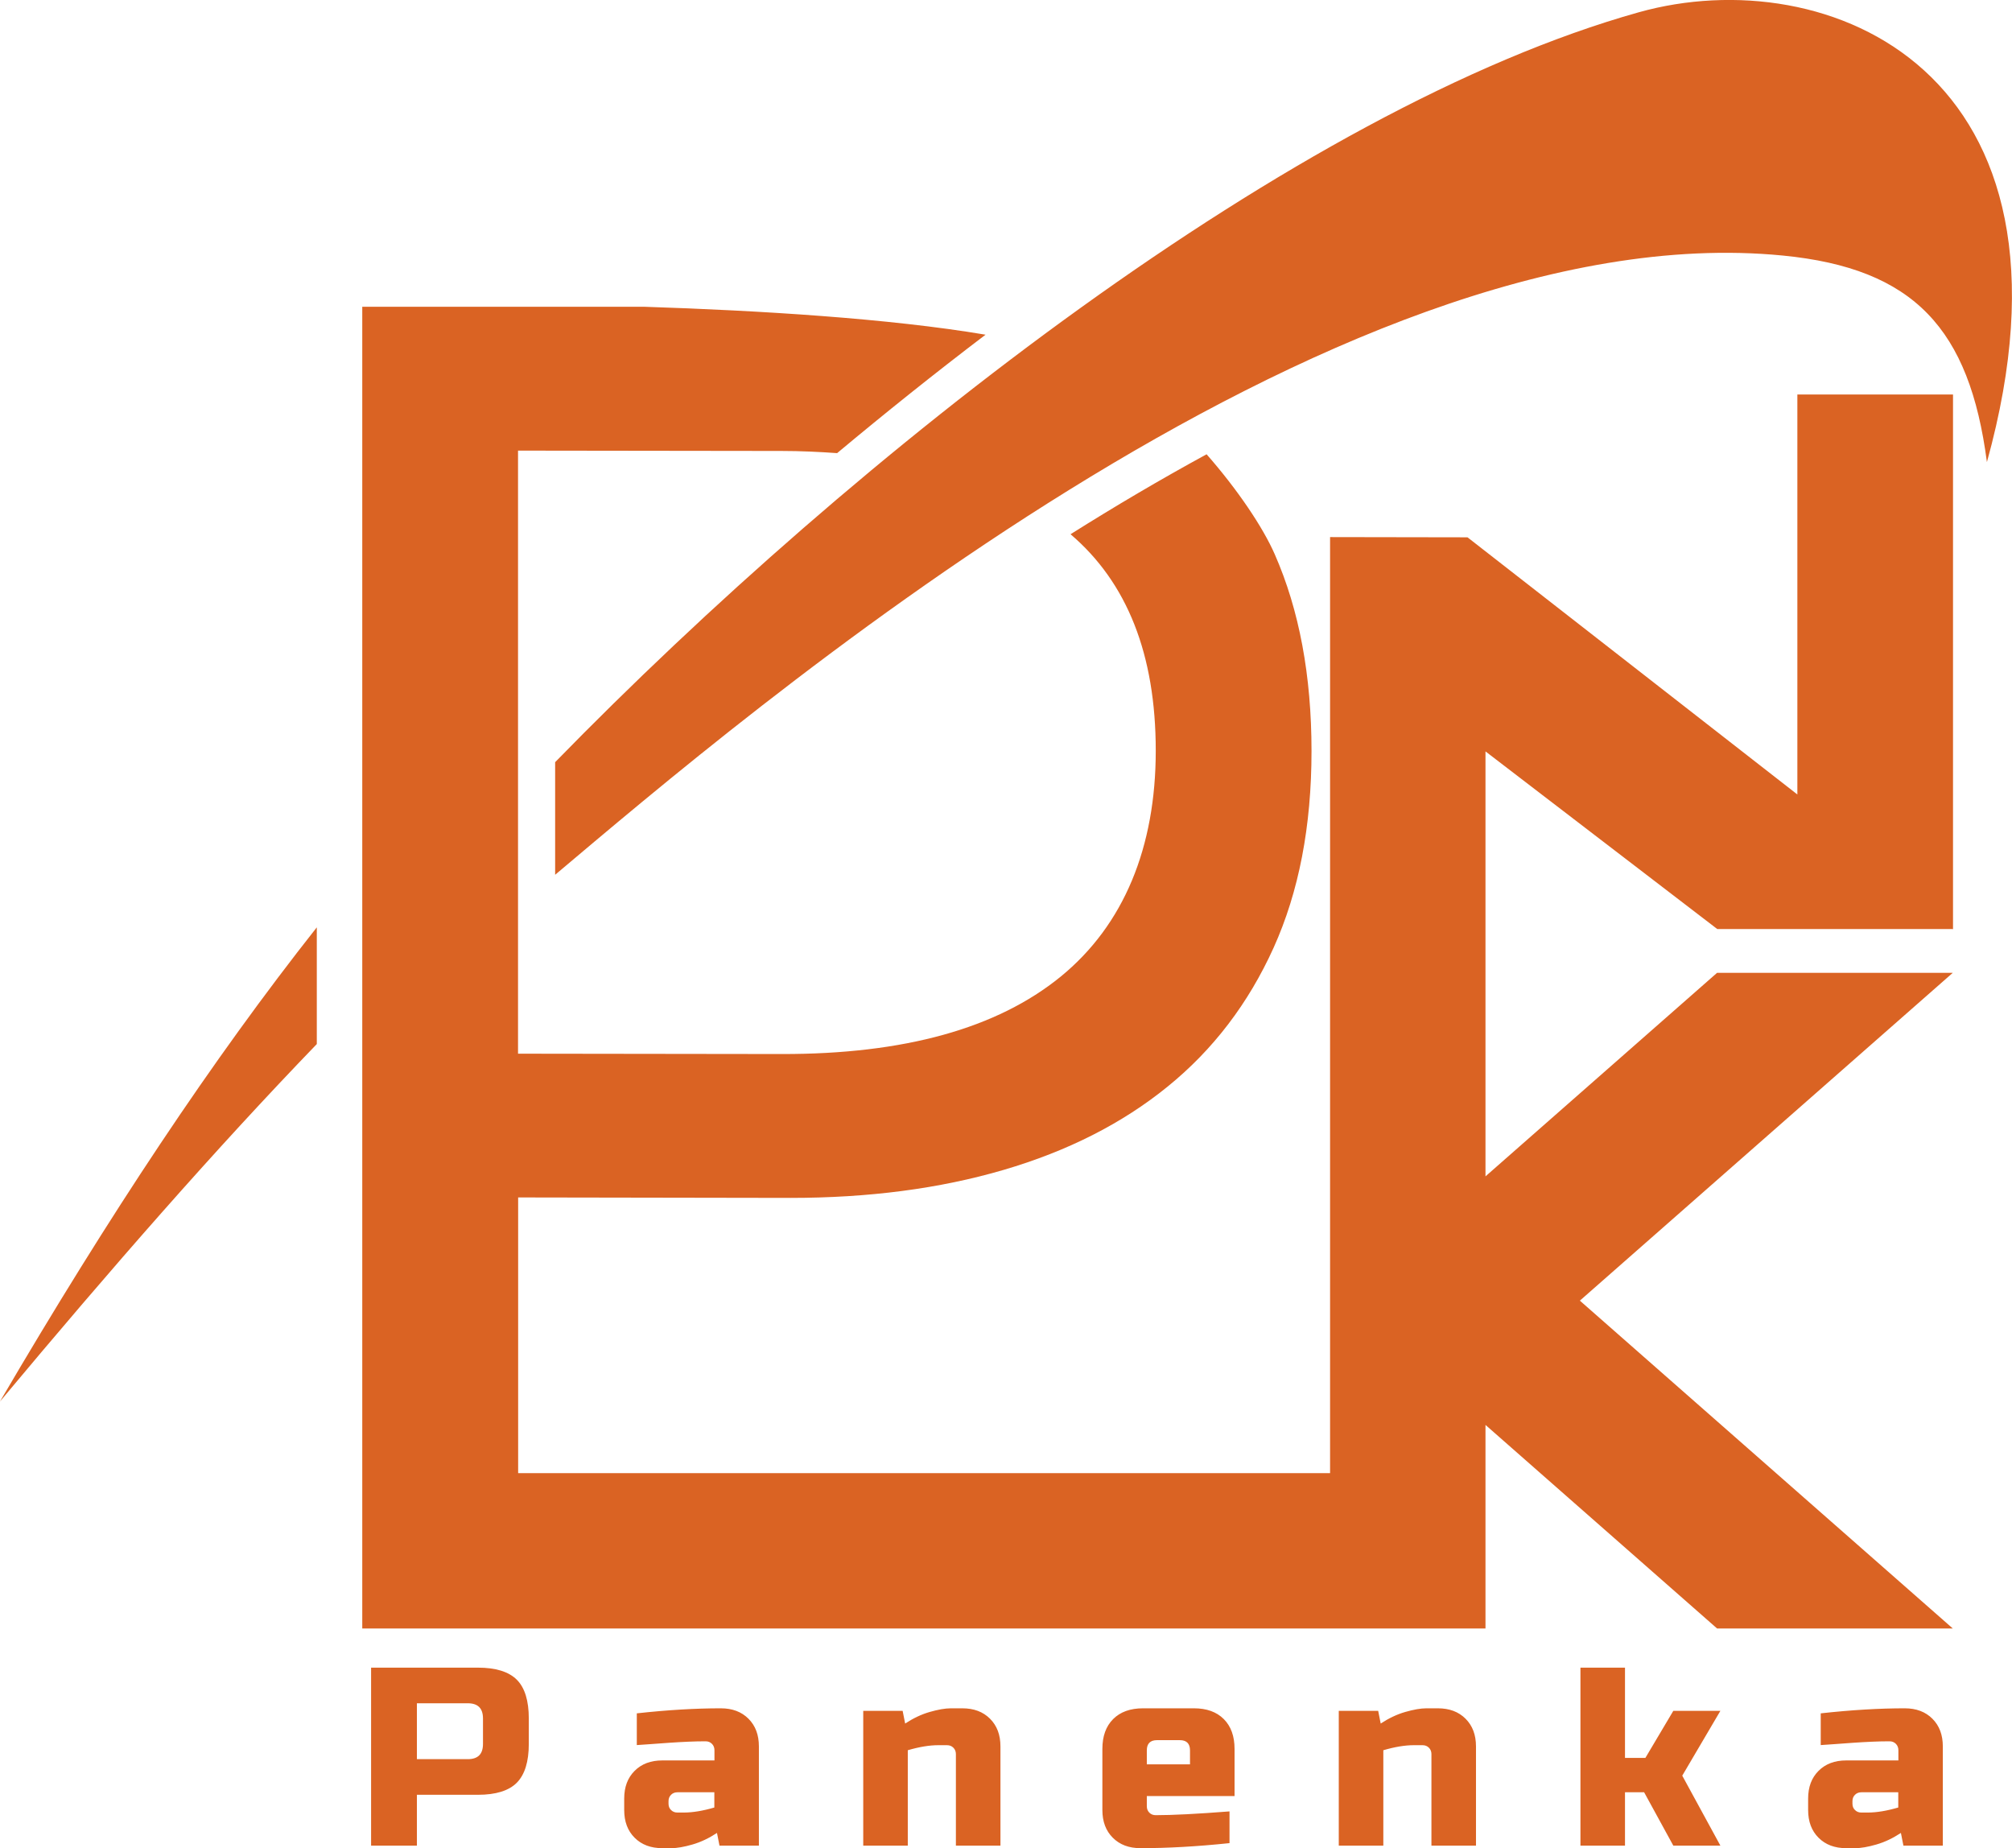 <?xml version="1.0" encoding="UTF-8"?><svg id="a" xmlns="http://www.w3.org/2000/svg" viewBox="0 0 175.67 161.35"><defs><style>.b{fill:#da6323;stroke-width:0px;}</style></defs><path class="b" d="M32.4,145.59h9.33c1.55,0,2.68.35,3.39,1.05.7.7,1.05,1.83,1.05,3.39v2.22c0,1.55-.35,2.68-1.05,3.39-.7.7-1.83,1.05-3.39,1.05h-5.33v4.44h-4v-15.54ZM42.17,150.03c0-.89-.44-1.33-1.33-1.33h-4.44v4.88h4.44c.89,0,1.33-.44,1.33-1.33v-2.22ZM55.6,149.58c2.71-.3,5.15-.44,7.33-.44,1.01,0,1.81.3,2.42.91.61.61.91,1.41.91,2.42v8.66h-3.44l-.22-1.11c-.7.46-1.41.8-2.14,1.01s-1.35.32-1.85.32h-.78c-1.01,0-1.81-.3-2.42-.91-.61-.61-.91-1.41-.91-2.42v-1c0-1.01.3-1.81.91-2.42.61-.61,1.41-.91,2.42-.91h4.55v-.89c0-.22-.07-.41-.22-.56-.15-.15-.33-.22-.56-.22-.96,0-2.02.05-3.19.13s-2.1.16-2.81.2v-2.78ZM59.71,158.24c.78,0,1.67-.15,2.66-.44v-1.33h-3.22c-.22,0-.41.07-.56.22-.15.15-.22.33-.22.56v.22c0,.22.07.41.22.55.15.15.33.22.56.22h.55ZM81.92,152.36c-.78,0-1.67.15-2.66.44v8.33h-3.89v-11.77h3.44l.22,1.11c.7-.46,1.41-.8,2.14-1.01s1.35-.32,1.85-.32h1c1.01,0,1.81.3,2.42.91.61.61.91,1.41.91,2.42v8.66h-3.89v-7.99c0-.22-.07-.41-.22-.56s-.33-.22-.56-.22h-.78ZM107.35,160.91c-2.86.3-5.45.44-7.77.44-1.01,0-1.81-.3-2.42-.91-.61-.61-.91-1.41-.91-2.42v-5.33c0-1.11.31-1.98.94-2.61.63-.63,1.5-.94,2.61-.94h4.44c1.11,0,1.98.31,2.61.94.63.63.94,1.5.94,2.61v4.11h-7.66v.89c0,.22.07.41.22.56s.33.22.56.22c1.47,0,3.61-.11,6.44-.33v2.78ZM101.02,151.92c-.59,0-.89.3-.89.89v1.22h3.77v-1.22c0-.59-.3-.89-.89-.89h-2ZM123.44,152.36c-.78,0-1.67.15-2.66.44v8.33h-3.89v-11.77h3.44l.22,1.11c.7-.46,1.41-.8,2.14-1.01s1.35-.32,1.85-.32h1c1.01,0,1.81.3,2.42.91.61.61.91,1.41.91,2.42v8.66h-3.89v-7.99c0-.22-.07-.41-.22-.56s-.33-.22-.56-.22h-.78ZM141.88,156.47v4.66h-3.89v-15.54h3.89v7.88h1.78l2.44-4.11h4.11l-3.33,5.66,3.33,6.11h-4.11l-2.55-4.66h-1.67ZM158.97,149.58c2.71-.3,5.15-.44,7.33-.44,1.01,0,1.81.3,2.42.91.61.61.91,1.41.91,2.42v8.66h-3.44l-.22-1.11c-.7.46-1.41.8-2.14,1.01s-1.35.32-1.85.32h-.78c-1.01,0-1.81-.3-2.42-.91-.61-.61-.91-1.41-.91-2.42v-1c0-1.01.3-1.81.91-2.42.61-.61,1.41-.91,2.42-.91h4.55v-.89c0-.22-.07-.41-.22-.56-.15-.15-.33-.22-.56-.22-.96,0-2.02.05-3.19.13s-2.1.16-2.81.2v-2.78ZM163.08,158.24c.78,0,1.67-.15,2.66-.44v-1.33h-3.22c-.22,0-.41.07-.56.22-.15.15-.22.33-.22.56v.22c0,.22.07.41.22.55.15.15.33.22.56.22h.55ZM0,122.35c9.8-11.73,18.81-22.03,27.66-31.2v-10.19c-9.13,11.56-18.12,25.1-27.66,41.39ZM143.09,1.07c-29.98,8.4-68.31,38.49-94.62,65.47v9.83c16.28-13.71,67.76-57.93,107.19-54.06,11.47,1.12,16.3,6.41,17.82,18.03C182.96,6.13,159.52-3.53,143.09,1.07ZM170.52,81.15v-46.71h-13.59v34.92l-28.8-22.45h-.01s-11.89-.02-11.89-.02h0s-.1,0-.1,0v81.72H45.24v-24.07l23.78.04c6.8,0,12.99-.8,18.59-2.44,5.6-1.64,10.38-4.06,14.34-7.28,3.97-3.22,7.05-7.26,9.25-12.12,2.2-4.87,3.31-10.59,3.31-17.17s-1.07-12.31-3.21-17.18c-1.03-2.35-3.23-5.63-5.95-8.73-4.04,2.2-8.02,4.55-11.88,6.98,4.94,4.21,7.44,10.49,7.44,18.9s-2.77,15.21-8.31,19.73c-5.54,4.51-13.65,6.77-24.35,6.75l-23.02-.03v-52.65l23.02.03c1.68,0,3.28.08,4.84.19,4.2-3.51,8.54-6.98,12.96-10.34-8.42-1.42-19.72-2.11-29.84-2.44h-24.58v115.39h98.07v-17.77l20.22,17.77h20.58l-32.56-28.62,32.56-28.62h-20.58l-20.22,17.77v-37.1l20.24,15.51h20.56Z"/></svg>